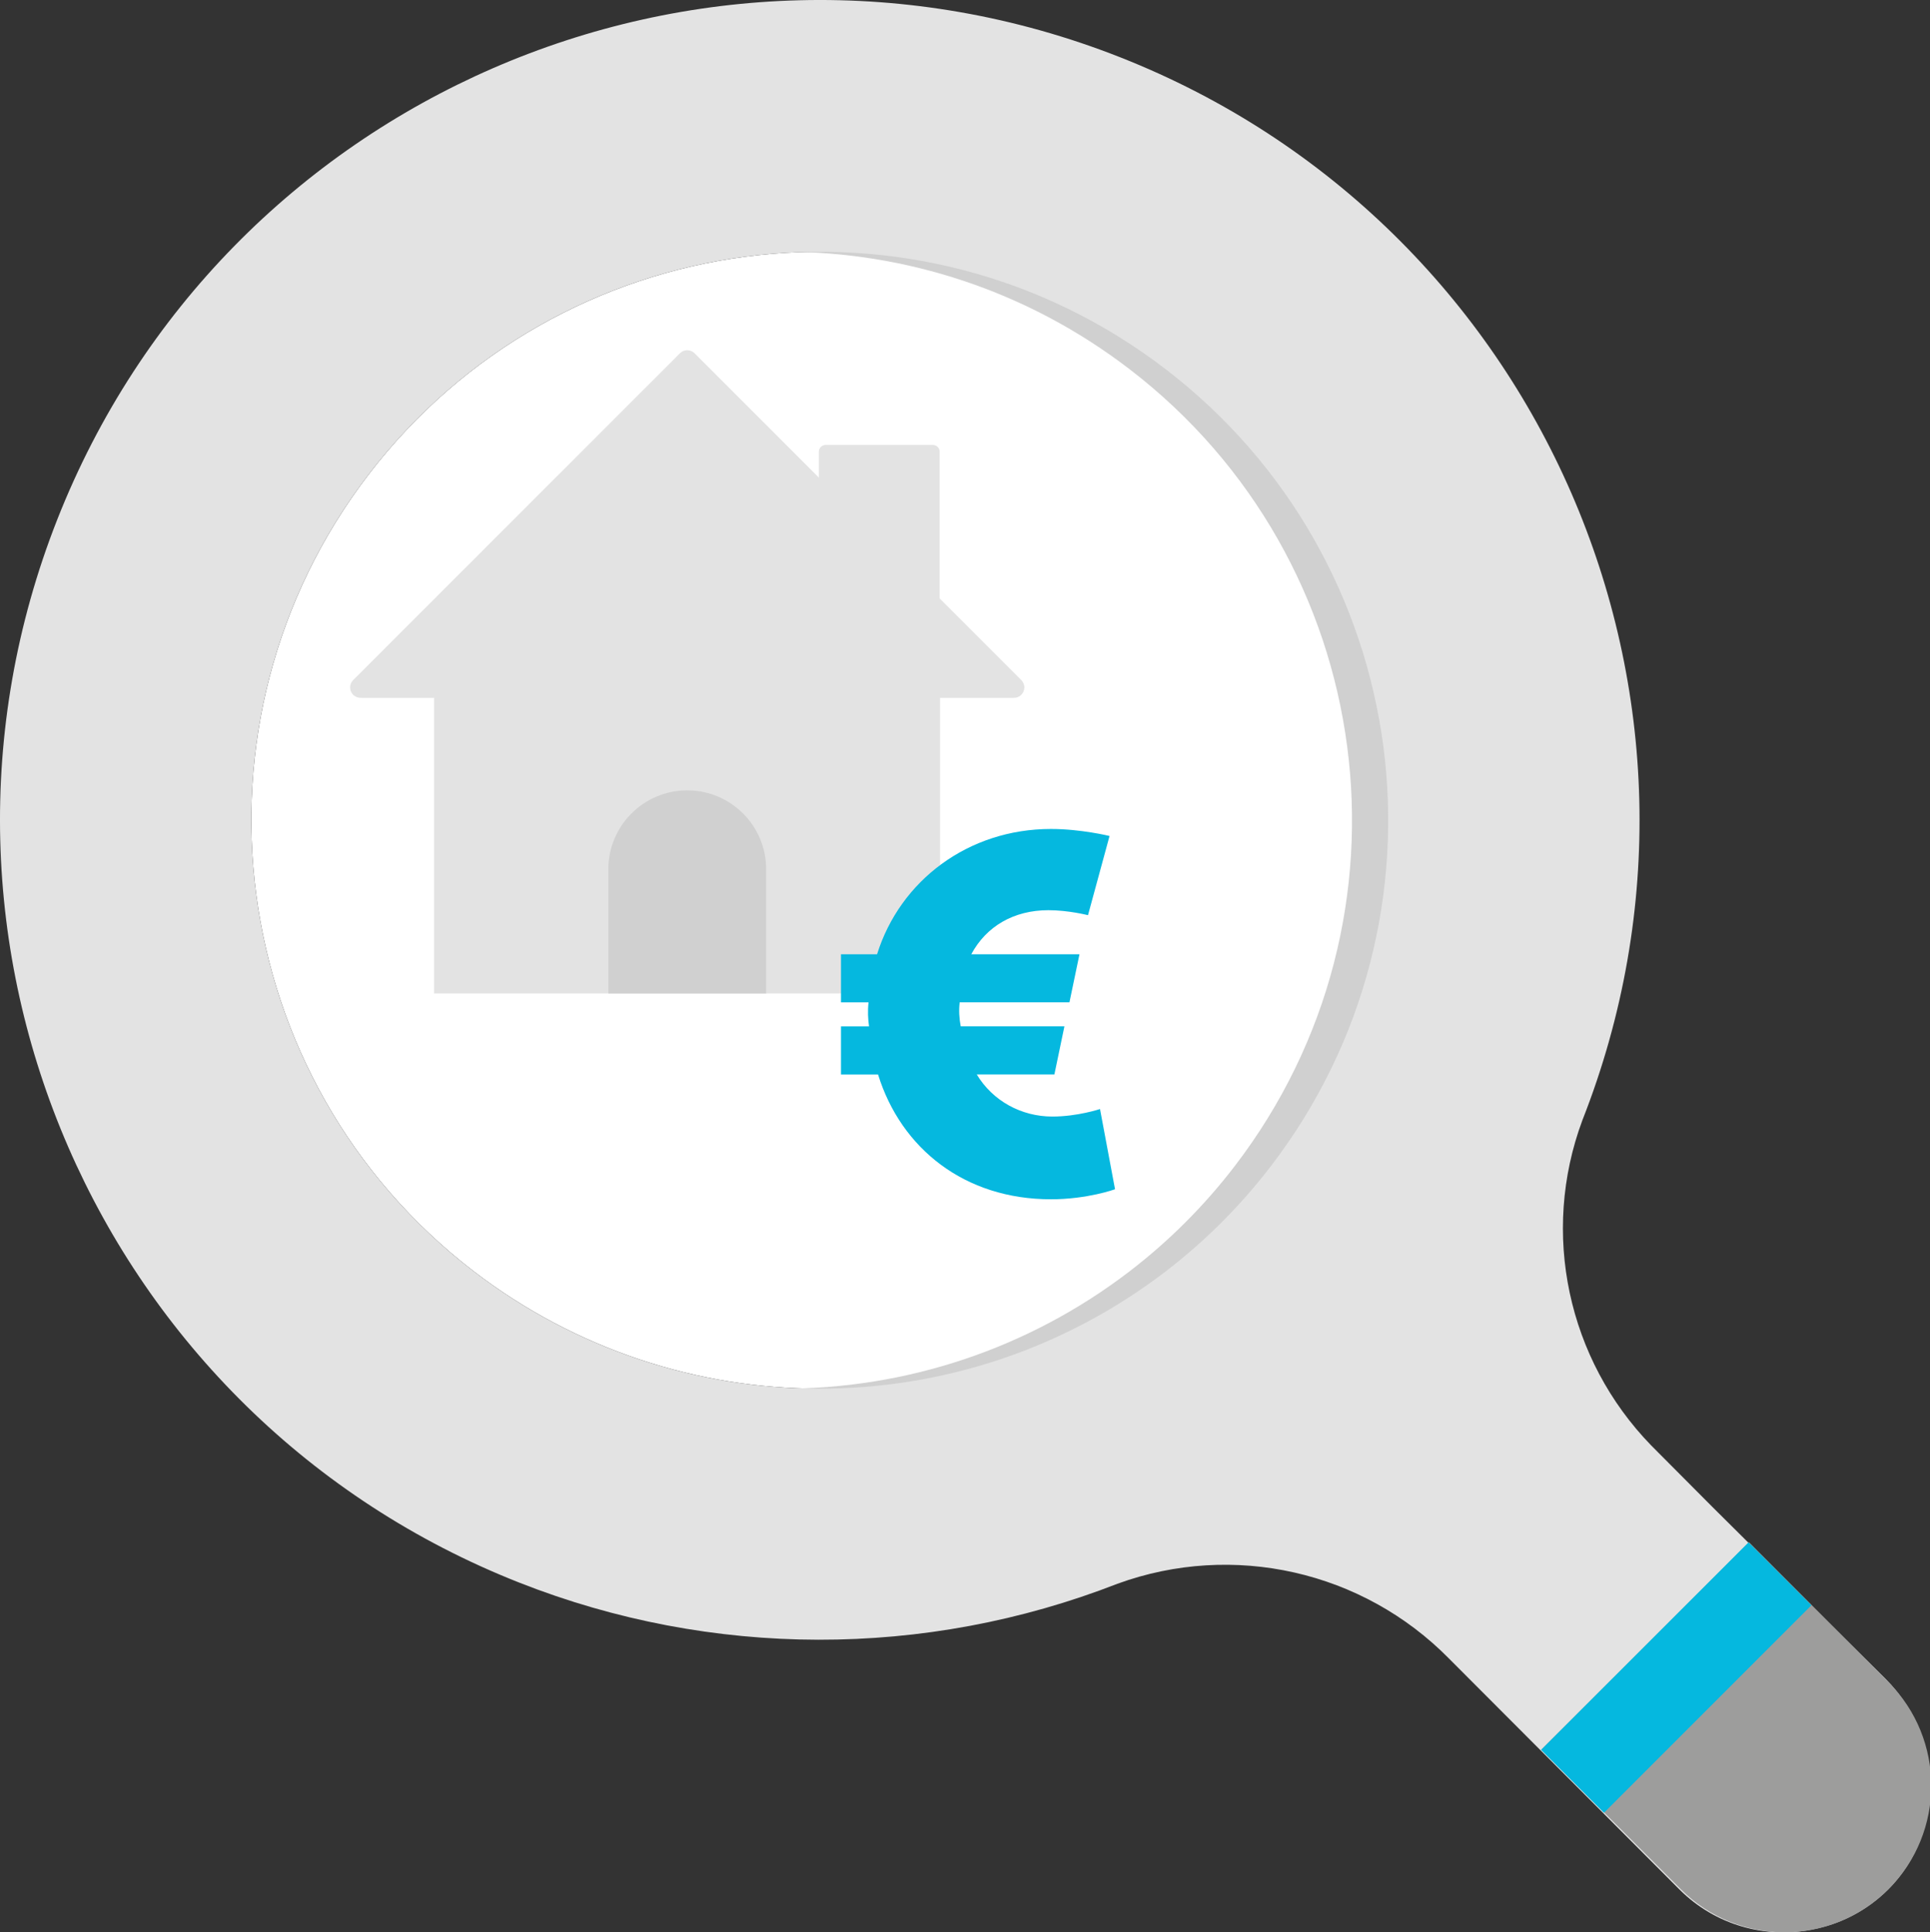 <?xml version="1.0" encoding="utf-8"?>
<!-- Generator: Adobe Illustrator 26.0.2, SVG Export Plug-In . SVG Version: 6.00 Build 0)  -->
<svg version="1.1" id="Layer_1" xmlns="http://www.w3.org/2000/svg" xmlns:xlink="http://www.w3.org/1999/xlink" x="0px" y="0px"
	 width="47.553px" height="47.6px" viewBox="0 0 47.553 47.6" enable-background="new 0 0 47.553 47.6" xml:space="preserve">
<rect x="0" y="0" width="47.553" height="47.6" fill="#333333" stroke="none"/>
<path fill="#FFFFFF" d="M11.673,31.317c-6.136-4.708-7.294-13.499-2.586-19.635s13.499-7.294,19.635-2.586
	s7.294,13.499,2.586,19.635c-0.745,0.971-1.615,1.841-2.586,2.586C23.693,35.171,16.703,35.171,11.673,31.317z"/>
<path fill="#D0D0D0" d="M19.318,6.201c2.975,0,5.972,0.944,8.514,2.894c6.136,4.708,7.294,13.499,2.586,19.635
	c-0.745,0.971-1.615,1.841-2.586,2.586c-2.514,1.927-5.52,2.891-8.525,2.891c-3.005,0-6.01-0.963-8.525-2.891
	c-6.136-4.708-7.294-13.499-2.586-19.635C10.955,8.087,15.113,6.201,19.318,6.201 M19.319,4.779v1.421V4.779L19.319,4.779
	c-4.842,0-9.306,2.2-12.249,6.037c-5.178,6.748-3.9,16.451,2.849,21.628c2.719,2.083,5.965,3.185,9.39,3.185
	c3.376,0,6.71-1.131,9.389-3.184c1.07-0.821,2.029-1.78,2.849-2.849c5.178-6.748,3.9-16.451-2.849-21.629
	C25.98,5.882,22.736,4.779,19.319,4.779L19.319,4.779z"/>
<path fill="#E3E3E3" d="M47.53,43.609c-0.002-0.022-0.004-0.043-0.006-0.064c-0.019-0.15-0.048-0.297-0.087-0.444
	c-0.024-0.099-0.054-0.195-0.086-0.292c-0.028-0.078-0.054-0.156-0.088-0.233c-0.182-0.442-0.442-0.858-0.798-1.212l-4.271-4.241
	l-1.514-1.521c-2.055-2.118-2.725-5.228-1.693-8.004c4.086-10.377-1.013-22.101-11.39-26.188C17.221-2.677,5.496,2.423,1.41,12.8
	C-2.677,23.177,2.423,34.901,12.8,38.987c4.732,1.864,9.994,1.873,14.732,0.026c2.85-1.038,6.045-0.317,8.172,1.845l5.673,5.683
	c0.887,0.887,2.119,1.216,3.263,0.99c0.69-0.129,1.35-0.458,1.884-0.99C47.322,45.737,47.646,44.653,47.53,43.609z M11.673,31.317
	c-6.136-4.708-7.294-13.499-2.586-19.635s13.499-7.294,19.636-2.586s7.294,13.499,2.586,19.635
	c-0.745,0.971-1.615,1.841-2.586,2.586C23.693,35.171,16.703,35.171,11.673,31.317z"/>
<path fill="#9D9D9C" d="M43.094,37.991l-5.118,5.108l3.442,3.442c1.41,1.41,3.697,1.41,5.108,0s1.41-3.697,0-5.108L43.094,37.991z"
	/>
<rect x="37.695" y="40.227" transform="matrix(0.707 -0.707 0.707 0.707 -17.12 41.314)" fill="#05B8DF" width="7.23" height="2.192"/>
<g>
	<path fill="#E3E3E3" d="M25.159,16.748l-2.006-2.006v-3.614c0-0.093-0.075-0.168-0.168-0.168h-2.651
		c-0.089,0.005-0.159,0.079-0.159,0.168v0.636l-3.057-3.057c-0.098-0.103-0.26-0.106-0.362-0.009
		c-0.003,0.003-0.006,0.006-0.009,0.009l-8.041,8.041c-0.103,0.098-0.107,0.26-0.009,0.362c0.051,0.053,0.121,0.082,0.195,0.08
		h1.803v7.281h12.468v-7.281h1.811c0.141,0.005,0.26-0.106,0.265-0.247C25.241,16.869,25.212,16.798,25.159,16.748z"/>
	<path fill="#D0D0D0" d="M18.877,24.471h-3.888v-3.049c-0.005-1.074,0.862-1.948,1.935-1.953c0.003,0,0.006,0,0.009,0l0,0
		c1.074,0,1.944,0.87,1.944,1.944c0,0.003,0,0.006,0,0.009V24.471z"/>
</g>
<g>
	<path fill="#05B8DF" d="M20.721,25.283h0.691c-0.025-0.185-0.037-0.37-0.012-0.592h-0.679v-1.185h0.889
		c0.568-1.815,2.247-3.086,4.284-3.086c0.741,0,1.444,0.173,1.444,0.173l-0.531,1.951c0,0-0.481-0.123-0.975-0.123
		c-0.852,0-1.531,0.395-1.901,1.086h2.666L26.35,24.69h-2.704c-0.025,0.197-0.012,0.395,0.025,0.592h2.555l-0.247,1.185h-1.913
		c0.395,0.654,1.099,1.037,1.864,1.037c0.617,0,1.173-0.185,1.173-0.185l0.37,1.976c0,0-0.679,0.247-1.58,0.247
		c-2.123,0-3.692-1.247-4.259-3.074h-0.913V25.283z"/>
</g>
</svg>
